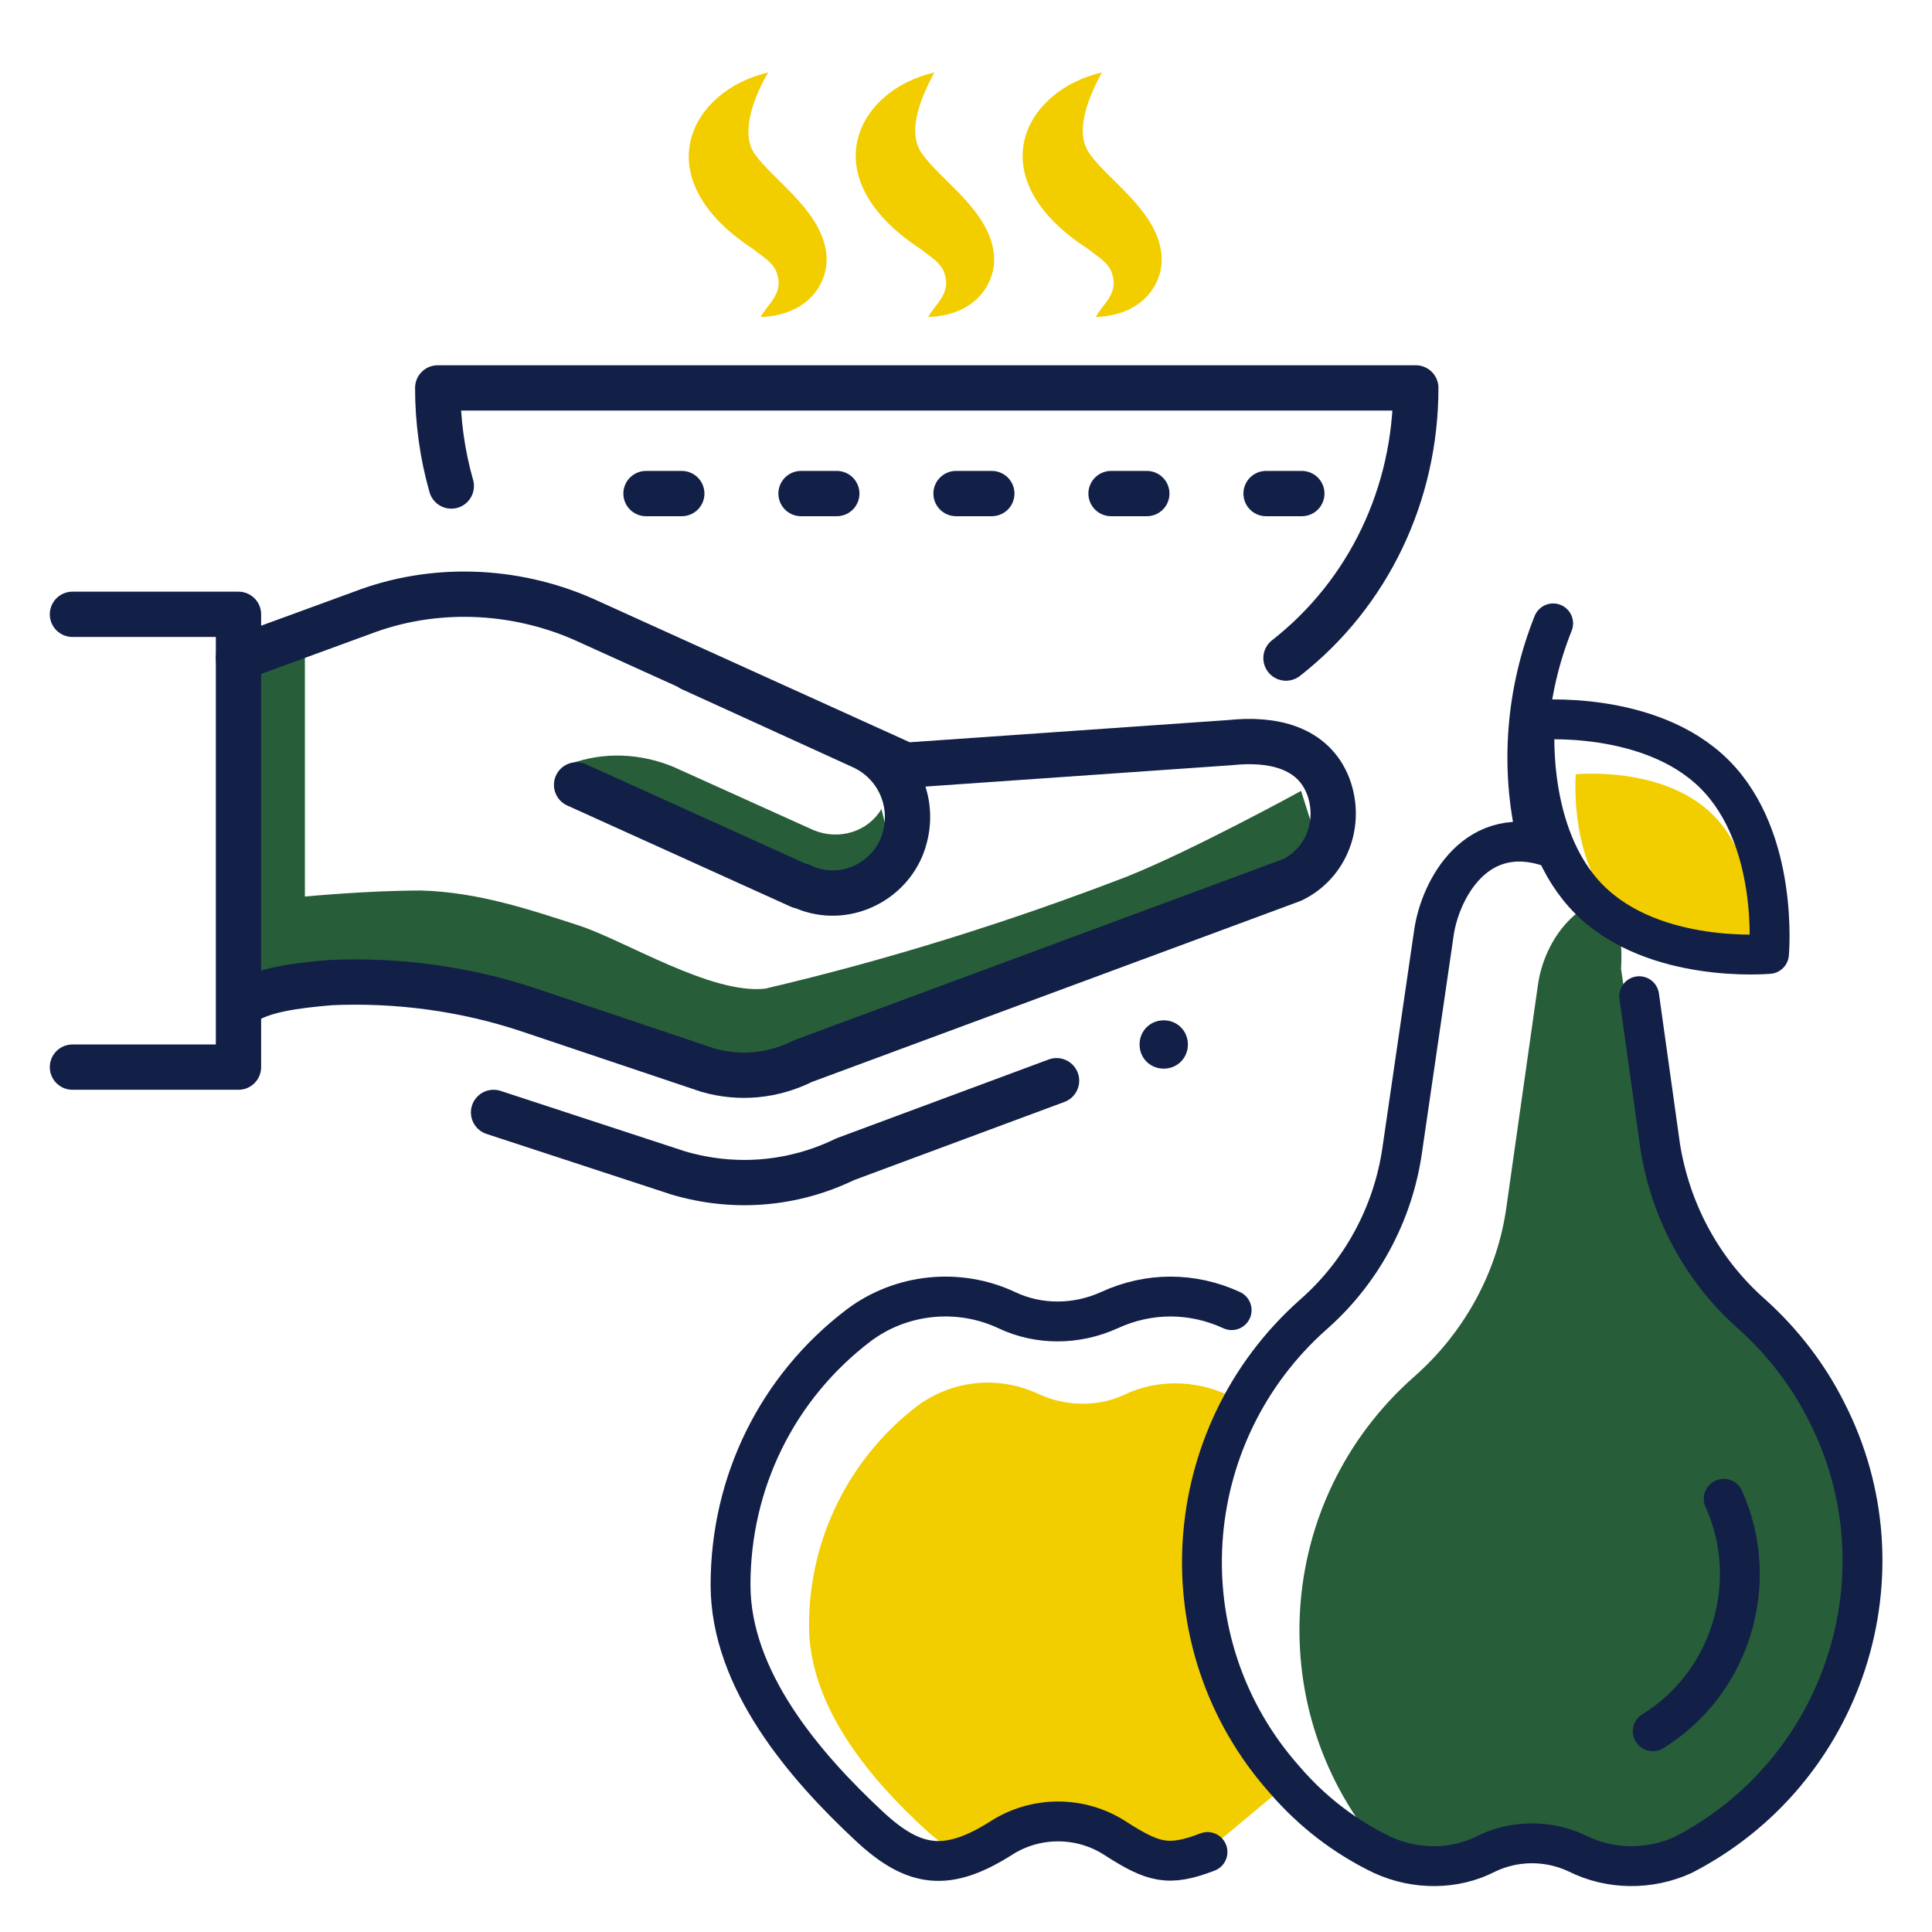 <?xml version="1.0" encoding="utf-8"?>
<!-- Generator: Adobe Illustrator 27.5.0, SVG Export Plug-In . SVG Version: 6.00 Build 0)  -->
<svg version="1.1" id="Layer_1" xmlns="http://www.w3.org/2000/svg" xmlns:xlink="http://www.w3.org/1999/xlink" x="0px" y="0px"
	 viewBox="0 0 128 128" style="enable-background:new 0 0 128 128;" xml:space="preserve">
<style type="text/css">
	.st0{fill:#F2CD00;}
	.st1{fill:#275D38;}
	.st2{fill:none;stroke:#121F47;stroke-width:2.64;stroke-linecap:round;stroke-linejoin:round;}
	.st3{fill:none;stroke:#121F47;stroke-width:3;stroke-linecap:round;stroke-linejoin:round;}
	.st4{fill:none;stroke:#121F47;stroke-width:3;stroke-linecap:round;stroke-linejoin:round;stroke-dasharray:2.37,7.9;}
	.st5{fill:#121F47;}
</style>
<g id="Icons">
	<path class="st0" d="M113.5,54c3.3,3.3,2.8,9.2,2.8,9.2s-5.8,0.5-9.1-2.8s-2.8-9.1-2.8-9.1S110.2,50.7,113.5,54z"/>
	<path class="st1" d="M103.3,122.4c2.2,1.1,4.9,1.2,7.2,0.1c11-5.7,15.4-19.2,9.7-30.2c-1.3-2.5-3-4.7-5-6.5
		c-3.4-2.9-5.6-7-6.3-11.4l-1.5-10.2c0.1-1.6-0.1-3.2-0.6-4.7c-2.6,0.3-4.5,3-4.9,5.7l-2.1,14.8c-0.6,4.3-2.8,8.3-6.1,11.2
		c-9.3,8.2-10.2,22.3-2,31.6c0.2,0.2,0.3,0.3,0.5,0.5c1.7,0.3,3.4,0,5-0.8c1-0.5,2-0.7,3.1-0.7C101.3,121.7,102.3,122,103.3,122.4z"
		/>
	<path class="st0" d="M80,122.6c-2.2,0.9-3,0.6-5.1-0.8c-1.9-1.2-4.4-1.2-6.3,0c-2.9,1.8-4.8,1.7-7.3-0.6c-3.6-3.3-7.7-8.1-7.7-13.5
		c0-5.7,2.6-11,7.1-14.5c2.4-1.8,5.5-2.1,8.2-0.8c1.8,0.8,3.9,0.8,5.6,0c2.1-1,4.6-1,6.8,0l1.1,0.6c0,0-8.4,11.4,2.4,25.6L80,122.6z
		"/>
	<path class="st2" d="M80,122.7c-2.6,1-3.6,0.7-6.1-0.9c-2.3-1.5-5.3-1.5-7.6,0c-3.5,2.2-5.7,2-8.7-0.8c-4.3-4-9.2-9.7-9.2-16
		c0-6.8,3.1-13.1,8.5-17.2c2.8-2.1,6.6-2.5,9.8-1c2.1,1,4.6,1,6.8,0c2.6-1.2,5.5-1.2,8.1,0"/>
	<path class="st2" d="M113.6,51.3c4.3,4.3,3.6,11.9,3.6,11.9s-7.6,0.7-11.9-3.6s-3.6-11.9-3.6-11.9S109.3,47,113.6,51.3z"/>
	<path class="st2" d="M102.9,56.2c-5.1-1.9-7.5,2.8-7.9,5.6l-2.1,14.4c-0.6,4.2-2.7,8.1-5.9,10.9c-9,8-9.9,21.8-1.9,30.8
		c1.8,2.1,4,3.8,6.5,5c2.2,1,4.8,1,6.9-0.1c1.9-0.9,4.1-0.9,6,0c2.2,1.1,4.8,1.1,7,0.1c10.7-5.5,15-18.7,9.5-29.4
		c-1.2-2.4-2.9-4.6-4.9-6.4c-3.3-2.9-5.4-6.8-6.1-11.1l-1.4-10"/>
	<path class="st2" d="M101.8,55.5c-1.1-4.7-0.7-9.7,1.1-14.2"/>
	<path class="st2" d="M109.5,114.7c5.2-3.2,7.2-9.9,4.7-15.4"/>
	<path class="st0" d="M50.9,4.8C50,6.3,49,8.8,50,10.2c1.2,1.7,4.2,3.6,4.7,6.3c0.4,2-1,4.4-4.3,4.5c0.4-0.8,1.5-1.5,1.1-2.8
		c-0.2-0.8-1-1.2-1.6-1.7C42.7,11.8,45.7,6,50.9,4.8z"/>
	<path class="st0" d="M61.9,4.8c-0.8,1.5-1.9,3.9-0.8,5.4c1.2,1.7,4.2,3.6,4.7,6.3c0.4,2-1,4.4-4.3,4.5c0.4-0.8,1.5-1.5,1.1-2.8
		c-0.2-0.8-1-1.2-1.6-1.7C53.8,11.8,56.7,6,61.9,4.8z"/>
	<path class="st0" d="M73,4.8c-0.8,1.5-1.9,3.9-0.8,5.4c1.2,1.7,4.2,3.6,4.7,6.3c0.4,2-1,4.4-4.3,4.5c0.4-0.8,1.5-1.5,1.1-2.8
		c-0.2-0.8-1-1.2-1.6-1.7C64.8,11.8,67.8,6,73,4.8z"/>
	<path class="st1" d="M86.2,52.4c0,0-7.3,4-11.6,5.7c-7.8,3-15.8,5.5-23.9,7.4c-3.6,0.4-9.3-3.2-12.4-4.2s-6.6-2.2-10.4-2.3
		c-3.6,0-7.7,0.4-7.7,0.4V42.4c-0.4,0.2-3.5,0.7-3.9,0.8l-0.5,23.9c0,0,9.6-2.1,13.1-2.2c4.3-0.2,7.7,1.4,10.6,2.8
		c5.7,2.6,9.2,4,11.7,3c1.5-0.6,14.4-5,22-8.2c5.7-2.4,14.3-6,14.3-6L86.2,52.4z"/>
	<path class="st1" d="M59.4,57.7l-1-4.1c-0.9,1.5-2.8,2.1-4.5,1.4l-9.3-4.2c-2.2-0.9-4.6-1-6.8-0.2l-0.7,0.4l8.7,4.6
		c0,0,10.2,3.5,10.3,3.5L59.4,57.7z"/>
	<path class="st3" d="M70,71.6l-14,5.2c-3.5,1.7-7.4,2-11.1,0.9l-0.3-0.1l-11.9-3.9"/>
	<path class="st3" d="M15.8,43.6l8.2-3c4.7-1.8,10-1.6,14.6,0.4L60,50.7l21.5-1.5c2.8-0.3,5.5,0.3,6.5,2.9l0,0
		c0.9,2.4-0.1,5.1-2.4,6.2l-32.4,12c-2,1-4.2,1.2-6.3,0.6l-11.9-4c-4.2-1.4-8.7-2-13.1-1.8c-2.4,0.2-4.5,0.5-5.7,1.3"/>
	<path class="st3" d="M45.8,44.3l11.4,5.2c2.5,1.2,3.6,4.1,2.5,6.7l0,0c-1.1,2.5-4.1,3.7-6.6,2.5c0,0,0,0-0.1,0l-14.8-6.7"/>
	<polyline class="st3" points="4.8,70.7 15.8,70.7 15.8,40.7 4.8,40.7 	"/>
	<path class="st3" d="M29.9,32.2c-0.6-2.1-0.9-4.3-0.9-6.5h64.8c0,7-3.1,13.6-8.6,17.9"/>
	<line class="st4" x1="42.8" y1="32.7" x2="87.8" y2="32.7"/>
	<path class="st5" d="M78.7,69.2c0-0.9-0.7-1.6-1.6-1.6c-0.9,0-1.6,0.7-1.6,1.6c0,0.9,0.7,1.6,1.6,1.6c0,0,0,0,0,0
		C78,70.8,78.7,70.1,78.7,69.2C78.7,69.2,78.7,69.2,78.7,69.2z"/>
</g>
</svg>

